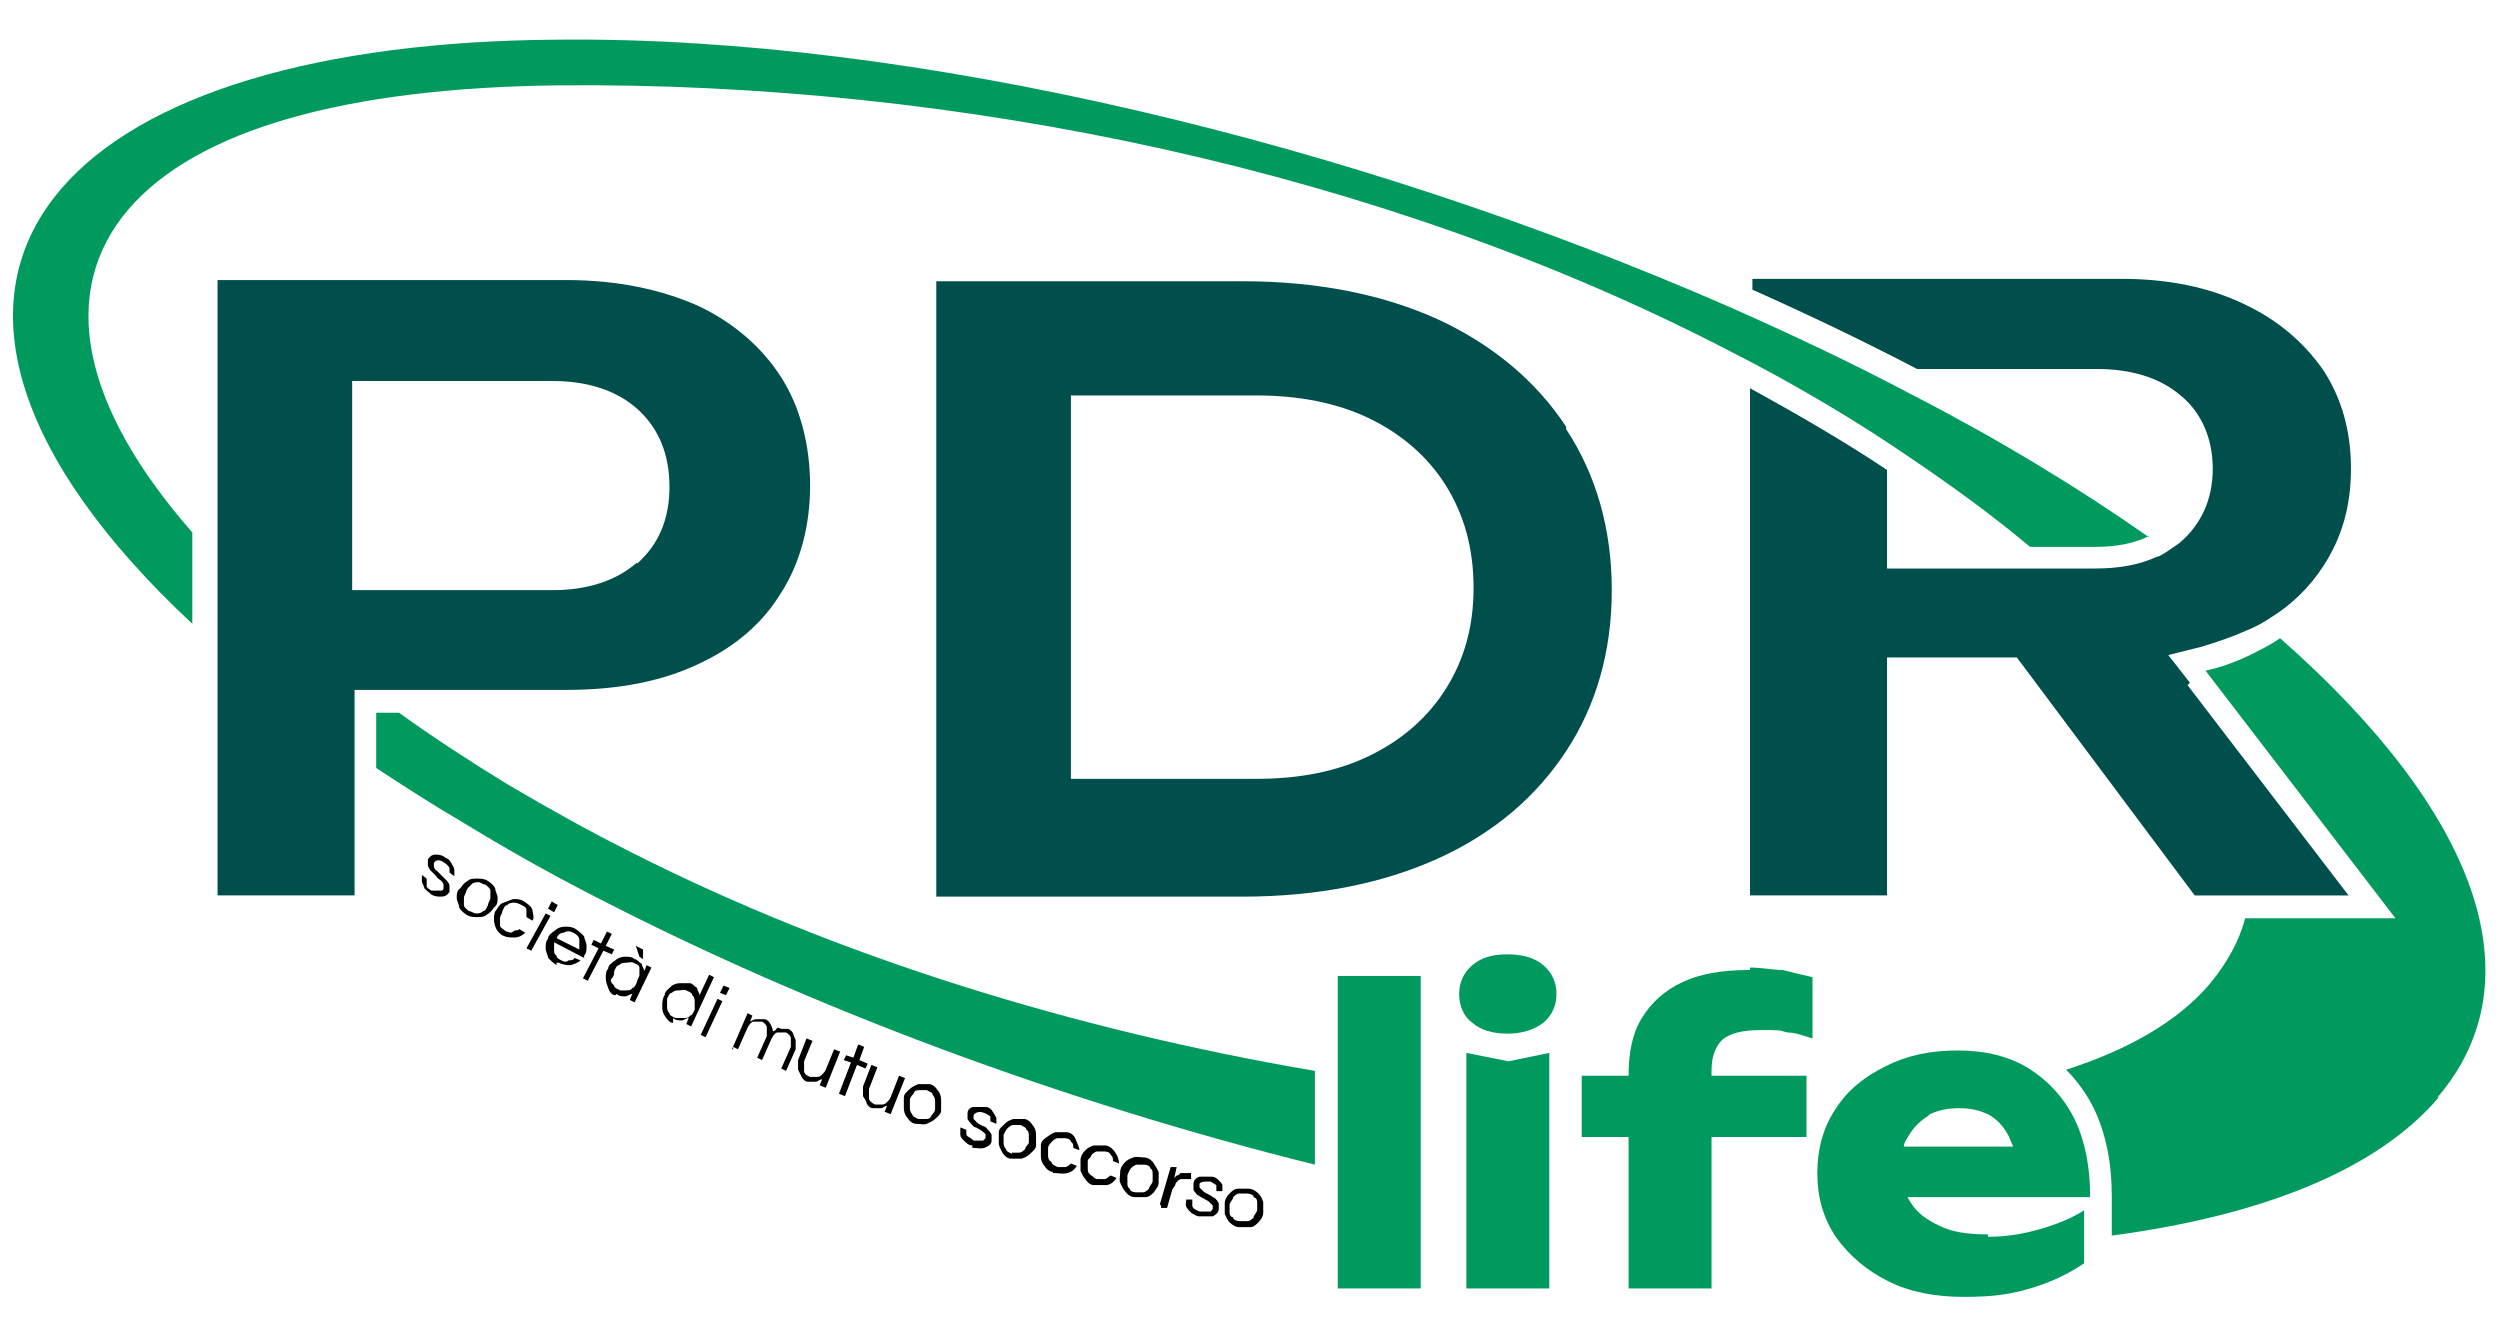 <svg xmlns="http://www.w3.org/2000/svg" id="Livello_1" viewBox="0 0 208 111"><defs><style>      .st0 {        fill: #004f4c;      }      .st1 {        fill: #009a5e;      }    </style></defs><g><path class="st0" d="M65,31.4c-1.6-2.5-3.9-4.5-6.8-5.9-3.1-1.4-6.8-2.2-11.1-2.2h-29v51.2h11.4v-17.1h17.6c4.3,0,8-.7,11.1-2.2,3-1.4,5.3-3.4,6.8-5.9,1.6-2.5,2.4-5.6,2.4-8.9s-.8-6.5-2.4-9ZM53,46.8c-1.7,1.5-4.1,2.3-7,2.3h-16.7v-17.4h16.7c2.9,0,5.3.8,7,2.3,1.8,1.6,2.7,3.8,2.7,6.5s-.9,4.8-2.7,6.4h0Z"></path><path class="st0" d="M130.3,35.5c-2.5-3.8-6.1-6.8-10.6-8.9-4.6-2.1-10.1-3.2-16.3-3.2h-25.5v51.2h25.5c6.2,0,11.7-1.1,16.3-3.2,4.6-2.1,8.1-5.1,10.6-8.9,2.5-3.8,3.8-8.3,3.8-13.4s-1.3-9.6-3.8-13.4v-.2ZM120.3,57.3c-1.5,2.4-3.7,4.3-6.4,5.6-2.7,1.3-5.8,1.9-9.4,1.9h-15.4v-31.9h15.4c3.5,0,6.7.6,9.4,1.9,2.7,1.3,4.9,3.2,6.4,5.6,1.5,2.4,2.3,5.2,2.3,8.5s-.8,6-2.3,8.4Z"></path><path class="st0" d="M182,57l13.4,17.5h-12.8l-14.2-19-.6-.8h-10.8v19.8h-11.4v-42.2c4,2.2,7.8,4.4,11.4,6.8v8.2h17.3c2,0,3.7-.3,5.2-1h.1c.6-.3,1.1-.7,1.7-1.1,1.8-1.5,2.8-3.6,2.8-6.2s-1-4.8-2.8-6.2c-1.7-1.4-4-2.1-6.9-2.1h-14.9c-4.4-2.3-9-4.5-13.7-6.6v-.9h30.7c3.9,0,7.3.7,10.2,2.1,2.8,1.3,5,3.2,6.6,5.5,1.5,2.3,2.3,5,2.3,8.2s-.8,5.8-2.3,8.1c-1.1,1.7-2.6,3.2-4.4,4.3h0c-.6.4-1.3.8-2.1,1.1-1.1.5-2.3.9-3.6,1.3l-2.8.7,1.8,2.3-.2.2Z"></path></g><g><rect class="st1" x="111.3" y="81.2" width="6.9" height="26"></rect><path class="st1" d="M128.4,80.3c-.7-.6-1.7-.9-3-.9s-2.2.3-2.9.9-1.1,1.4-1.1,2.4.4,1.9,1.1,2.4c.7.6,1.7.9,2.9.9s2.2-.3,3-.9c.7-.6,1.1-1.4,1.1-2.4s-.4-1.8-1.1-2.4Z"></path><polygon class="st1" points="122 87.6 122 107.2 128.9 107.2 128.9 87.6 125.5 88.3 122 87.6"></polygon><path class="st1" d="M145.6,80.7c-2.2,0-4.1.3-5.6,1s-2.6,1.7-3.4,3c-.8,1.3-1.1,2.9-1.1,4.8h-3.9v5.1h3.9v12.6h6.9v-12.6h7.9v-5.1h-7.9v-.4c0-1.2.3-2,.9-2.6.6-.5,1.6-.8,3.2-.8s1.5,0,2.2.2c.7,0,1.4.3,2.1.5v-5.1c-.9-.2-1.7-.4-2.5-.6-.8,0-1.7-.2-2.7-.2v.2Z"></path><path class="st1" d="M165.3,102.7c-1.6,0-2.9-.2-3.9-.7-1.1-.5-1.9-1.1-2.4-1.9-.1-.2-.2-.3-.3-.5h15.2c0-2.5-.4-4.6-1.3-6.5-.9-1.8-2.2-3.2-3.8-4.2s-3.6-1.5-5.9-1.5-4.2.4-6,1.3-3.2,2-4.2,3.6c-1,1.5-1.5,3.3-1.5,5.3s.5,3.8,1.6,5.4c1.1,1.5,2.5,2.7,4.3,3.6s3.9,1.3,6.3,1.3,3.8-.2,5.5-.7,3.2-1.2,4.5-2.1v-4.4c-1.1.7-2.4,1.2-3.8,1.6-1.4.4-2.8.6-4.2.6v-.2ZM160.4,92.8c.7-.4,1.6-.6,2.6-.6s1.7.2,2.4.5c.7.4,1.2.9,1.6,1.6.2.3.3.7.5,1.1h-9.1c0-.3.2-.6.4-.9.4-.7,1-1.3,1.7-1.7h0Z"></path></g><path class="st1" d="M109.4,89.1v7.8c-20.9-5.2-41.9-13-59.9-22.3-3.9-2-7.6-4.1-11.2-6.3-2.4-1.4-4.7-2.9-7-4.4v-4.6h1.9c2.9,2.1,6,4.1,9.1,6,3.4,2,6.8,3.9,10.4,5.7,17.2,8.7,36.8,14.7,56.7,18.1Z"></path><path class="st1" d="M202.9,91.3c-5,5.9-14.4,9.8-27.2,11.5v-3.3c0-2.8-.5-5.2-1.5-7.3-.6-1.2-1.4-2.3-2.3-3.2,5.3-1.7,9.4-4.1,12-7.2,1.4-1.7,2.4-3.5,2.9-5.4h12.5l-15.8-20.6c1.4-.3,2.7-.8,3.9-1.4.8-.4,1.6-.8,2.3-1.3h0c16.6,14.6,21.4,28.5,13.1,38.2h.1Z"></path><path class="st1" d="M178.8,44.6h0c-1.2.6-2.7.9-4.4.9h-5.5c-3.1-2.6-6.4-5-9.8-7.3-4.8-3.3-9.9-6.3-15.2-9C115,14.2,79.7,6.8,46.5,7.1c-17.8.2-30.1,3.7-35.8,10.3-5.9,6.9-3.9,16.4,5.3,26.9v7.6C1.2,38.1-2.9,25,5.1,15.7,11.8,7.9,26.5,3.4,46.5,3.3c29.5-.3,66.2,8.6,97.3,22.2,5.2,2.3,10.3,4.7,15.2,7.3,7.2,3.7,13.8,7.7,19.8,11.9h0Z"></path><g><path d="M35.9,74.4c-.3-.2-.4-.3-.6-.5,0-.2-.2-.4-.2-.6s0-.4,0-.5l.4.3v.3c0,0,0,.2,0,.4,0,0,.2.2.4.3,0,0,0,0,.2,0h.6s.2,0,.2-.2v-.3c0,0,0-.2-.3-.4s-.2-.2-.4-.4c0,0-.3-.3-.4-.4,0,0-.2-.3-.2-.4,0-.2,0-.3,0-.5.2-.3.4-.4.6-.4s.6,0,.9.3c.2,0,.4.3.5.5s.2.3.2.5v.5l-.4-.3v-.4c0,0-.2-.3-.4-.4-.4-.3-.7-.3-.9,0v.3c0,0,0,.2.3.4,0,0,.2.2.4.4,0,0,.3.3.4.4s.2.3.2.4c0,.2,0,.3,0,.5-.2.3-.4.4-.7.4s-.6,0-1-.3Z"></path><path d="M38.8,76.1c-.3-.2-.5-.4-.6-.6,0-.3-.2-.5-.2-.8s0-.6.3-.8c.2-.3.4-.5.6-.6.2-.2.5-.2.8-.2s.6,0,.9.2c.3.2.5.4.6.6,0,.3.2.5.2.8s0,.6-.3.8c-.2.3-.4.5-.6.6-.2.2-.5.2-.8.2s-.6,0-.9-.2ZM39,75.8c.2,0,.4.2.6.2s.4,0,.6-.2c.2,0,.3-.3.4-.5,0-.2.2-.4.2-.6s0-.4,0-.6c0-.2-.2-.3-.4-.5-.2,0-.4-.2-.6-.2s-.4,0-.6.2-.3.3-.4.5c0,.2-.2.4-.2.6s0,.4,0,.6c0,.2.2.3.4.5Z"></path><path d="M41.9,77.9c-.3-.2-.5-.4-.6-.6s-.2-.5-.2-.8,0-.6.2-.8c.2-.3.3-.5.6-.6s.5-.2.8-.3c.3,0,.6,0,.9.2.3.2.6.4.7.7,0,.3.2.6,0,.9l-.5-.3v-.6c0-.2-.2-.3-.4-.4s-.4-.2-.6-.2-.4,0-.6.2c-.2,0-.3.3-.4.5,0,.2-.2.4-.2.6s0,.4,0,.6.3.3.5.5c.2,0,.4.2.6,0s.4,0,.5-.2l.5.3c-.2.2-.5.4-.9.4s-.7,0-1-.2h0Z"></path><path d="M43.8,78.9l1.6-2.9.4.2-1.6,2.9-.4-.2ZM45.6,75.6l.3-.6.5.3-.3.6-.5-.3Z"></path><path d="M46.3,80.3c-.3-.2-.5-.4-.7-.6,0-.2-.2-.5-.2-.8s0-.6.2-.8c0-.3.3-.5.6-.7.2-.2.5-.3.8-.3s.6,0,.9.2c.3.2.5.4.7.6,0,.2.2.5.2.8s0,.6-.2.8v.2l-2.5-1.3v.6c0,.2,0,.4.2.5,0,.2.2.3.4.4s.4.2.6,0c.2,0,.4,0,.5-.2l.5.2c-.2.2-.5.3-.8.4-.3,0-.6,0-1-.2h-.2ZM46.2,78l2,1v-.8c0-.3-.3-.5-.5-.6s-.5-.2-.8,0c-.3,0-.5.2-.6.5h-.1Z"></path><path d="M48.5,81.4l1.3-2.5-.6-.3.2-.4.6.3.5-1,.4.2-.5,1,.7.3-.2.4-.7-.3-1.3,2.5-.4-.2Z"></path><path d="M51.2,82.8c-.3,0-.5-.3-.6-.6s-.2-.5-.2-.8,0-.6.2-.8c0-.3.3-.5.6-.7.2-.2.5-.3.8-.3s.6,0,.8.2c.2,0,.4.3.6.4,0,.2.2.4.2.6l.2-.5.4.2-1.4,2.9-.4-.2.2-.5c-.2,0-.4.2-.6.2s-.5,0-.7-.2h0ZM51.5,82.4c.2,0,.4,0,.6,0s.4,0,.5-.2c.2,0,.3-.3.4-.5,0-.2.2-.4.2-.6s0-.4,0-.6-.3-.3-.5-.4-.4,0-.6,0-.4,0-.6.2c-.2,0-.3.3-.4.5,0,.2,0,.4-.2.6s0,.4.2.6c0,.2.3.3.5.4ZM53.2,79.6l-.3-.9.6.3v.8s-.3-.2-.3-.2Z"></path><path d="M56,85.1c-.3,0-.5-.3-.7-.6s-.2-.5-.2-.8,0-.6.2-.9c0-.3.3-.5.5-.7s.5-.3.8-.3.6,0,.8,0,.4.3.6.4c0,.2.2.4.2.6l.8-1.7.4.2-1.9,4.1-.4-.2.2-.5c-.2,0-.4.2-.6.2s-.5,0-.7-.2v.3ZM56.3,84.7c.2,0,.4,0,.6,0s.4,0,.5-.2c.2,0,.3-.3.4-.5,0-.2,0-.4,0-.6s0-.4-.2-.6c0-.2-.3-.3-.5-.4s-.4,0-.6,0-.4,0-.6.2c-.2,0-.3.3-.4.5,0,.2,0,.4,0,.6s0,.4.2.6c0,.2.3.3.5.4h0Z"></path><path d="M58.3,86.1l1.4-3,.4.2-1.4,3-.4-.2ZM59.9,82.6l.3-.6.5.2-.3.6-.5-.2Z"></path><path d="M60.9,87.3l1.3-3,.4.2-.2.5c0,0,.3-.2.5-.2h.7c.2,0,.4.2.5.4s.2.4.2.6c0,0,.2,0,.3-.2s.3,0,.4,0,.4,0,.5,0c.2,0,.4.2.5.4,0,.2.2.4.2.6s0,.5,0,.7l-.8,1.8-.4-.2.8-1.8c0-.3,0-.5,0-.7,0-.2-.2-.4-.4-.5-.2,0-.4,0-.7,0-.2,0-.4.3-.5.5l-.8,1.8-.4-.2.8-1.8c0-.3,0-.5,0-.7,0-.2-.2-.4-.4-.5-.2,0-.4,0-.7,0-.2,0-.4.3-.5.5l-.8,1.8-.4-.2v.2Z"></path><path d="M67.2,90c-.2,0-.4-.2-.5-.4s-.2-.4-.3-.6c0-.2,0-.5,0-.8l.7-1.8.5.2-.7,1.7c0,.3,0,.5,0,.8s.3.4.5.5h.5c.2,0,.3,0,.5-.2s.2-.2.3-.4l.7-1.7.5.2-1.2,3-.5-.2.2-.5c-.2,0-.4.2-.5.2h-.8Z"></path><path d="M69.8,91l1-2.6-.6-.2.2-.4.6.2.4-1.1.5.2-.4,1.1.7.3-.2.4-.7-.3-1,2.6-.5-.2Z"></path><path d="M72.6,92.2c-.2,0-.4-.2-.5-.4,0-.2-.2-.4-.3-.6,0-.2,0-.5,0-.8l.7-1.8.5.2-.7,1.8c0,.3,0,.5,0,.8,0,.2.3.4.5.5h.5c.2,0,.3,0,.5-.2s.2-.2.3-.4l.7-1.8.5.2-1.2,3-.5-.2.2-.5c-.2,0-.3.2-.5.2h-.8Z"></path><path d="M76.2,93.5c-.3,0-.6-.3-.7-.5-.2-.2-.3-.5-.3-.8s0-.6,0-.9.3-.5.5-.7.5-.3.7-.4h.9c.3,0,.6.3.7.5.2.2.3.5.3.8s0,.6,0,.9-.3.5-.5.7-.5.3-.7.4-.6,0-.9,0ZM76.4,93.1c.2,0,.4,0,.6,0,.2,0,.4,0,.5-.3,0,0,.3-.3.3-.5s0-.4,0-.6c0-.2,0-.4-.2-.6,0-.2-.3-.3-.5-.4-.2,0-.4,0-.6,0s-.4,0-.5.3c0,0-.3.3-.3.5s0,.4,0,.6c0,.2,0,.4.2.6,0,.2.3.3.5.4Z"></path><path d="M80.9,95.3c-.3,0-.5-.2-.7-.4-.2-.2-.3-.3-.3-.5v-.6l.5.2v.3c0,.1,0,.2.2.3s.3.2.4.3h.8l.2-.2v-.3c0-.1-.2-.2-.3-.3,0,0-.3-.2-.5-.3-.2,0-.3-.2-.4-.3,0,0-.2-.2-.3-.4v-.5c0-.3.3-.5.5-.5h1c.3,0,.5.2.6.4,0,0,.2.3.3.5v.5l-.5-.2v-.4c0,0-.2-.2-.5-.3-.5-.2-.8,0-.9.2v.3c0,0,.2.2.3.3s.3.2.5.3c.2,0,.3.2.4.3,0,0,.2.2.3.4v.5c0,.3-.3.5-.6.6s-.6,0-1,0v-.2Z"></path><path d="M84.1,96.4c-.3,0-.6-.3-.7-.5s-.3-.5-.3-.8v-.9c0-.3.3-.5.5-.7s.4-.3.7-.4h.9c.3,0,.6.3.7.5.2.2.3.5.3.8v.9c0,.3-.3.5-.5.7s-.4.3-.7.4h-.9ZM84.2,95.9h.6c.2,0,.4-.2.5-.3,0-.2.2-.3.3-.5v-.6c0-.2,0-.4-.2-.5,0-.2-.3-.3-.5-.4h-.6c-.2,0-.4.2-.5.3s-.2.3-.3.5v.6c0,.2,0,.4.2.6,0,.2.3.3.5.4h0Z"></path><path d="M87.6,97.5c-.3,0-.6-.3-.7-.5-.2-.2-.3-.5-.3-.8v-.9c0-.3.2-.5.5-.7s.4-.3.7-.4h.9c.4,0,.7.3.8.6s.3.6.3.9l-.5-.2c0-.2,0-.4-.2-.5,0-.2-.3-.3-.5-.3h-.6c-.2,0-.4.2-.5.3,0,0-.3.3-.3.5v.6c0,.2,0,.4.3.6,0,.2.3.3.5.4h.6c.2,0,.4-.2.5-.3l.5.2c-.2.3-.4.5-.8.6s-.7,0-1,0h-.2Z"></path><path d="M91,98.6c-.3,0-.6-.3-.7-.5-.2-.2-.3-.5-.4-.7v-.9c0-.3.2-.6.4-.8s.4-.3.7-.4h.9c.4,0,.7.3.9.6.2.3.3.6.3.9l-.5-.2c0-.2,0-.4-.2-.5,0-.2-.3-.3-.5-.3h-.6c-.2,0-.4.2-.5.3,0,.2-.3.3-.3.5v.6c0,.2,0,.4.3.6s.3.3.5.3h.6c.2,0,.3-.2.5-.3l.5.2c-.2.3-.4.5-.8.6-.3,0-.7,0-1,0h-.1Z"></path><path d="M94.4,99.6c-.3,0-.6-.2-.8-.5-.2-.2-.3-.5-.4-.7s0-.6,0-.9.2-.6.4-.8.4-.3.7-.4.6,0,.9,0,.6.2.8.5.3.5.4.7v.9c0,.3-.2.5-.4.8-.2.2-.4.4-.7.4h-.9ZM94.5,99.2h.6c.2,0,.4-.2.5-.3,0-.2.2-.3.3-.6v-.6c0-.2,0-.4-.2-.5,0-.2-.3-.3-.5-.3h-.6c-.2,0-.4.2-.5.3s-.2.3-.3.6v.6c0,.2,0,.4.2.5,0,.2.3.3.5.3Z"></path><path d="M96.5,100.2l.9-3.1h.5c0,0-.2.9-.2.9,0,0,0,0,.2-.2,0,0,.2,0,.3-.2,0,0,.3,0,.4,0h.5v.5h-.8c-.2,0-.4.2-.5.4,0,.2-.3.4-.3.6l-.4,1.4h-.5v-.2Z"></path><path d="M99.8,101.2c-.3,0-.5-.2-.7-.3-.2-.2-.3-.3-.4-.5s0-.4,0-.6h.5v.5c0,0,0,.2.2.3,0,0,.3.2.5.2h.8c.1,0,0,0,.2-.2v-.3l-.3-.3c-.1-.1-.3-.2-.5-.3s-.3-.2-.5-.3c0,0-.2-.2-.3-.4v-.5c0-.3.2-.5.5-.6h1c.3,0,.5.2.6.3s.3.3.3.4v.5h-.5c0-.3,0-.4,0-.5,0,0-.3-.2-.5-.3-.5,0-.8,0-.9.2v.3l.3.3c.1.1.3.2.5.3s.3.2.5.3c0,0,.2.2.3.4v.5c0,.3-.3.5-.5.6h-1Z"></path><path d="M103.1,102.1c-.3,0-.6-.2-.8-.4s-.3-.5-.4-.7v-.9c0-.3.2-.6.4-.8s.4-.4.7-.4h.9c.3,0,.6.2.8.4s.3.4.4.7v.9c0,.3-.2.6-.4.8s-.4.4-.7.4h-.9ZM103.2,101.6h.6c.2,0,.4-.2.5-.3,0-.2.2-.3.3-.6v-.6c0-.2,0-.4-.3-.5,0-.2-.3-.3-.6-.3h-.6c-.2,0-.4.2-.5.3,0,.2-.2.3-.3.6v.6c0,.2,0,.4.3.5,0,.2.3.3.6.3Z"></path></g></svg>